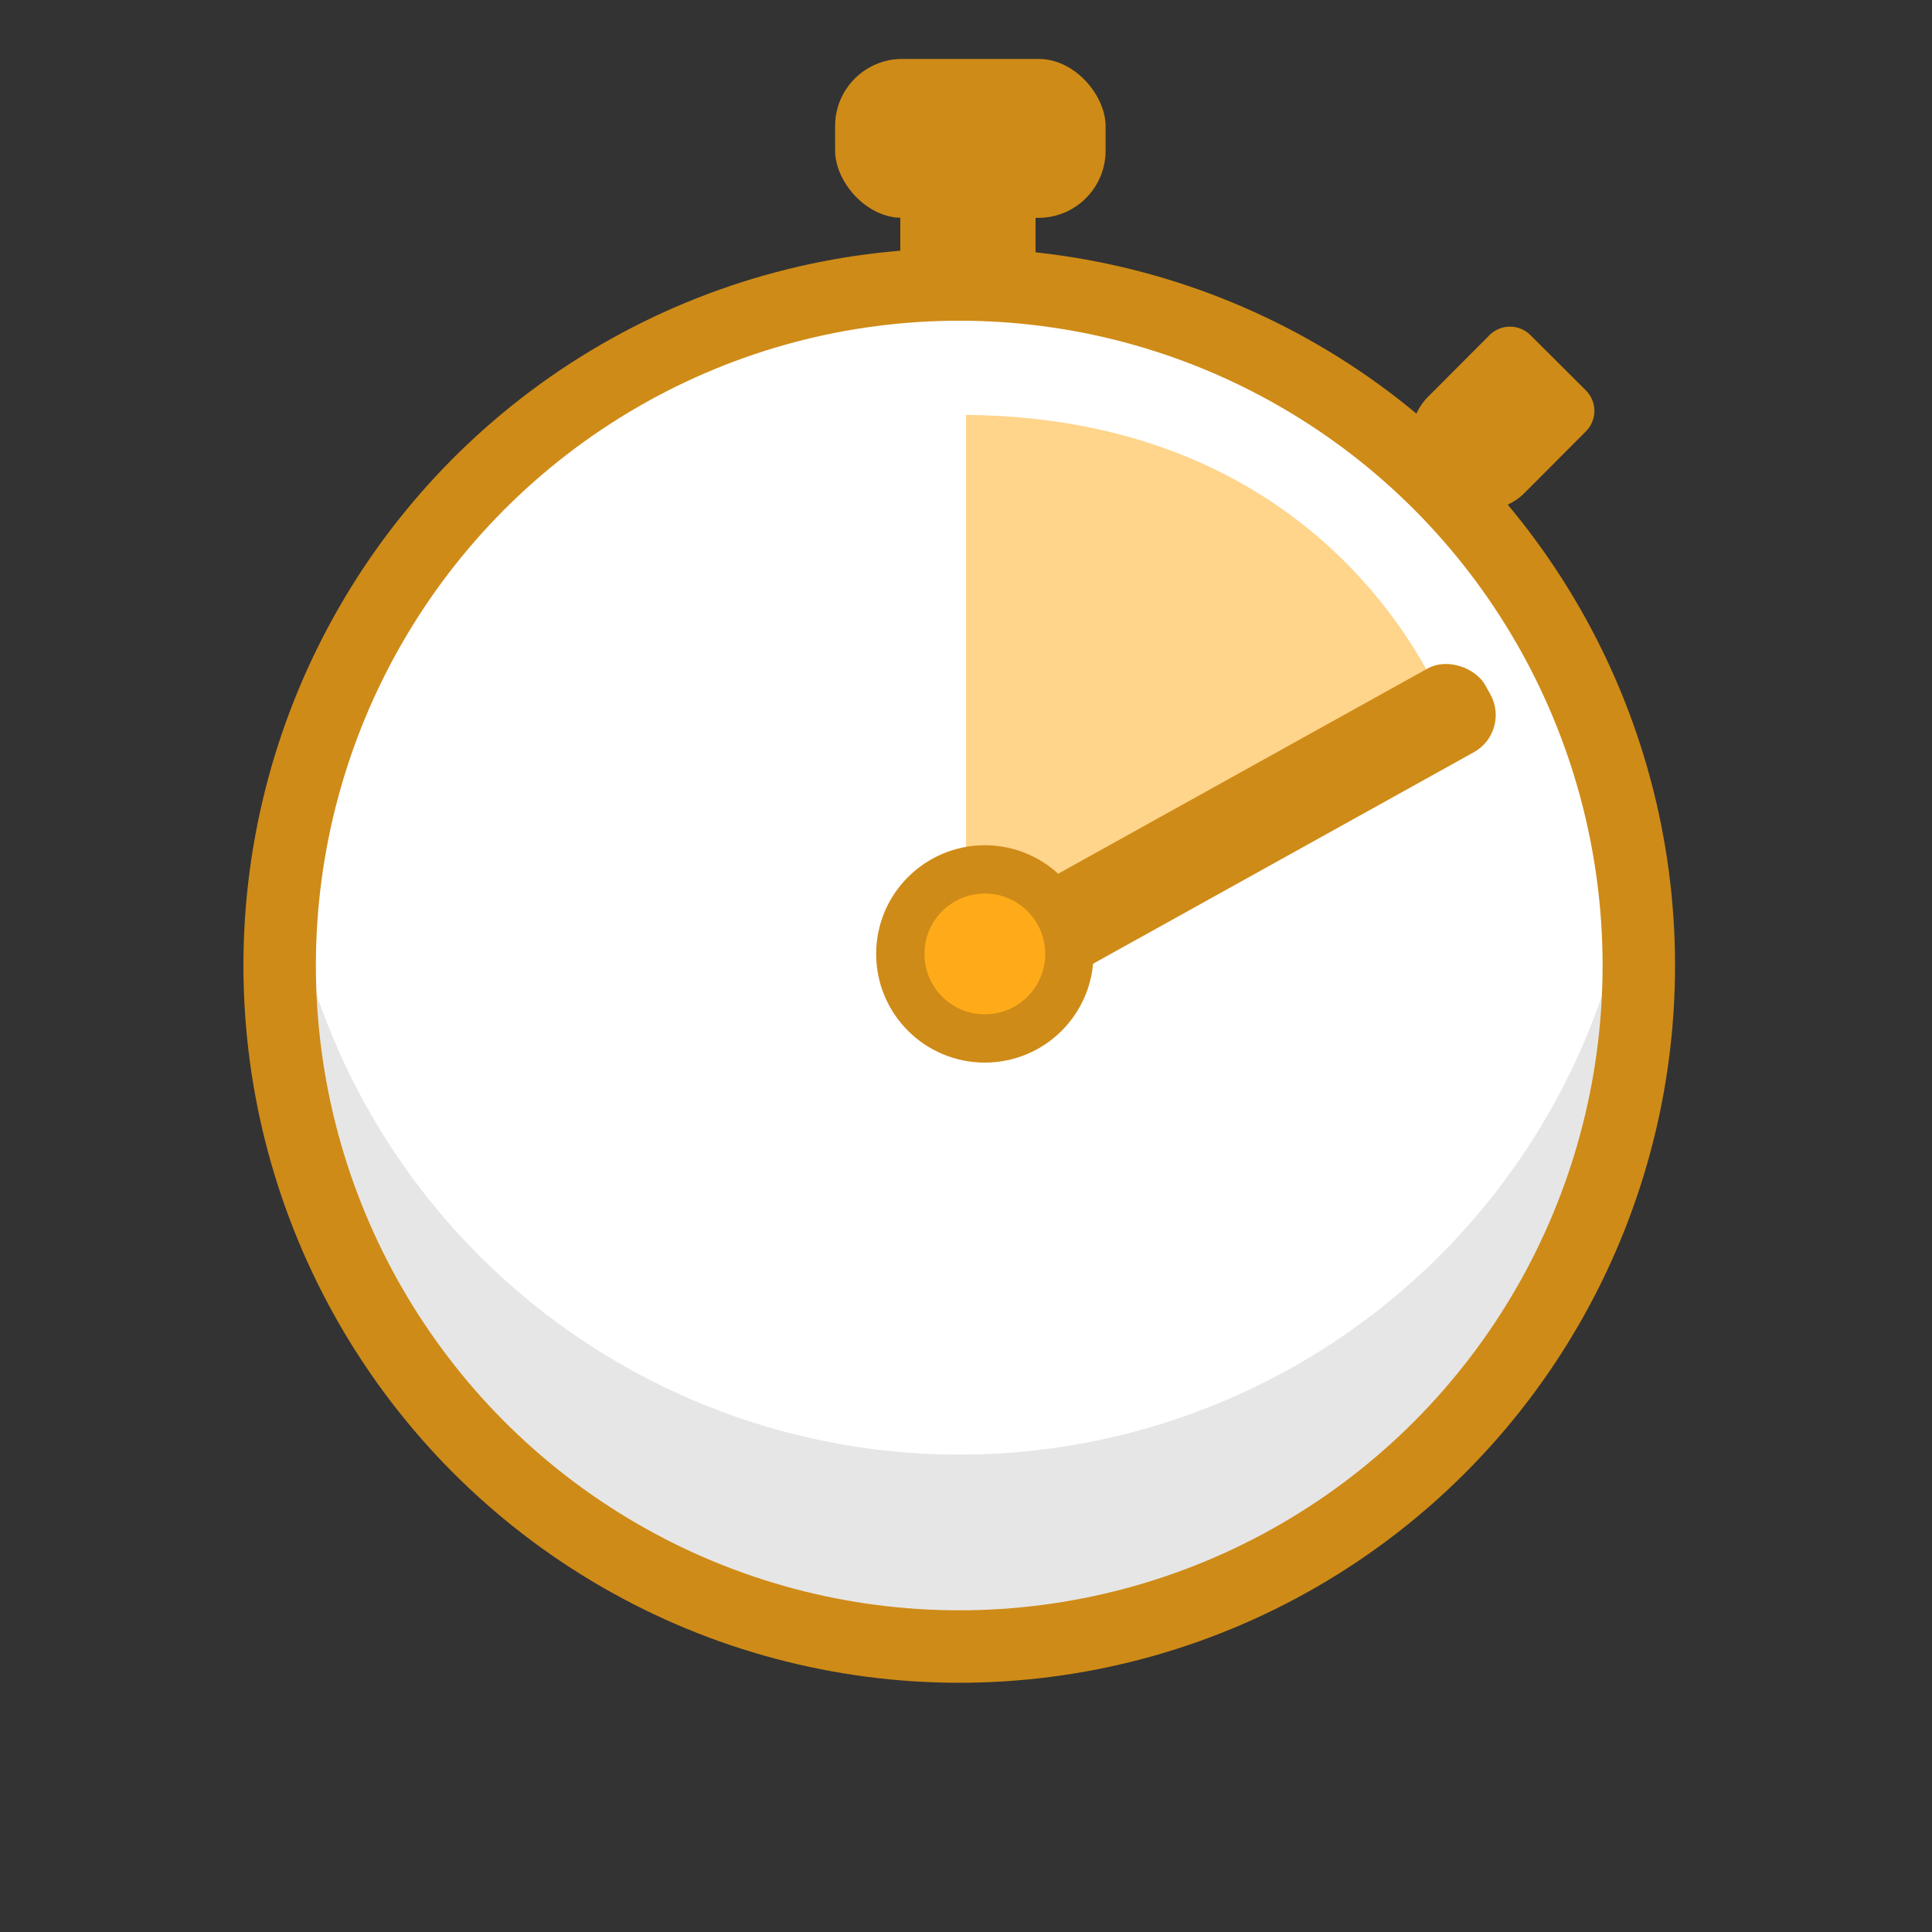 <svg id="Icon" xmlns="http://www.w3.org/2000/svg" viewBox="0 0 40 40"><rect x="0" y="0" width="40" height="40" fill="#333333" stroke="none"/><title>wait</title><rect x="17.29" y="1.22" width="5.6" height="3.29" rx="1.39" ry="1.39" fill="#cf8b17"/><rect x="18.64" y="4.1" width="2.8" height="1.79" fill="#cf8b17"/><ellipse cx="19.86" cy="19.99" rx="14.07" ry="14.1" fill="#fff" stroke="#cf8b17" stroke-miterlimit="10"/><path d="M33.93,20A14.07,14.07,0,1,1,5.8,20a14.6,14.6,0,0,1,.14-2,14.06,14.06,0,0,0,27.85,0A14.6,14.6,0,0,1,33.93,20Z" fill="#070707" opacity="0.1"/><path d="M30.2,7h1.62a0.6,0.6,0,0,1,.6.6v1.8a1.19,1.19,0,0,1-1.19,1.19H30.79A1.19,1.19,0,0,1,29.6,9.38V7.58A0.6,0.6,0,0,1,30.2,7Z" transform="translate(15.24 -19.34) rotate(44.91)" fill="#cf8b17"/><path d="M20,8.59V21.42L30.06,15S28,8.66,20,8.59Z" fill="#ffab19" opacity="0.5"/><rect x="18.43" y="16.5" width="13.2" height="1.98" rx="0.88" ry="0.88" transform="translate(-5.34 14.35) rotate(-29.05)" fill="#cf8b17"/><ellipse cx="19.86" cy="19.99" rx="14.07" ry="14.1" fill="none" stroke="#cf8b17" stroke-miterlimit="10" stroke-width="1.5"/><circle cx="20.39" cy="19.75" r="1.75" fill="#ffab19" stroke="#cf8b17" stroke-miterlimit="10"/></svg>